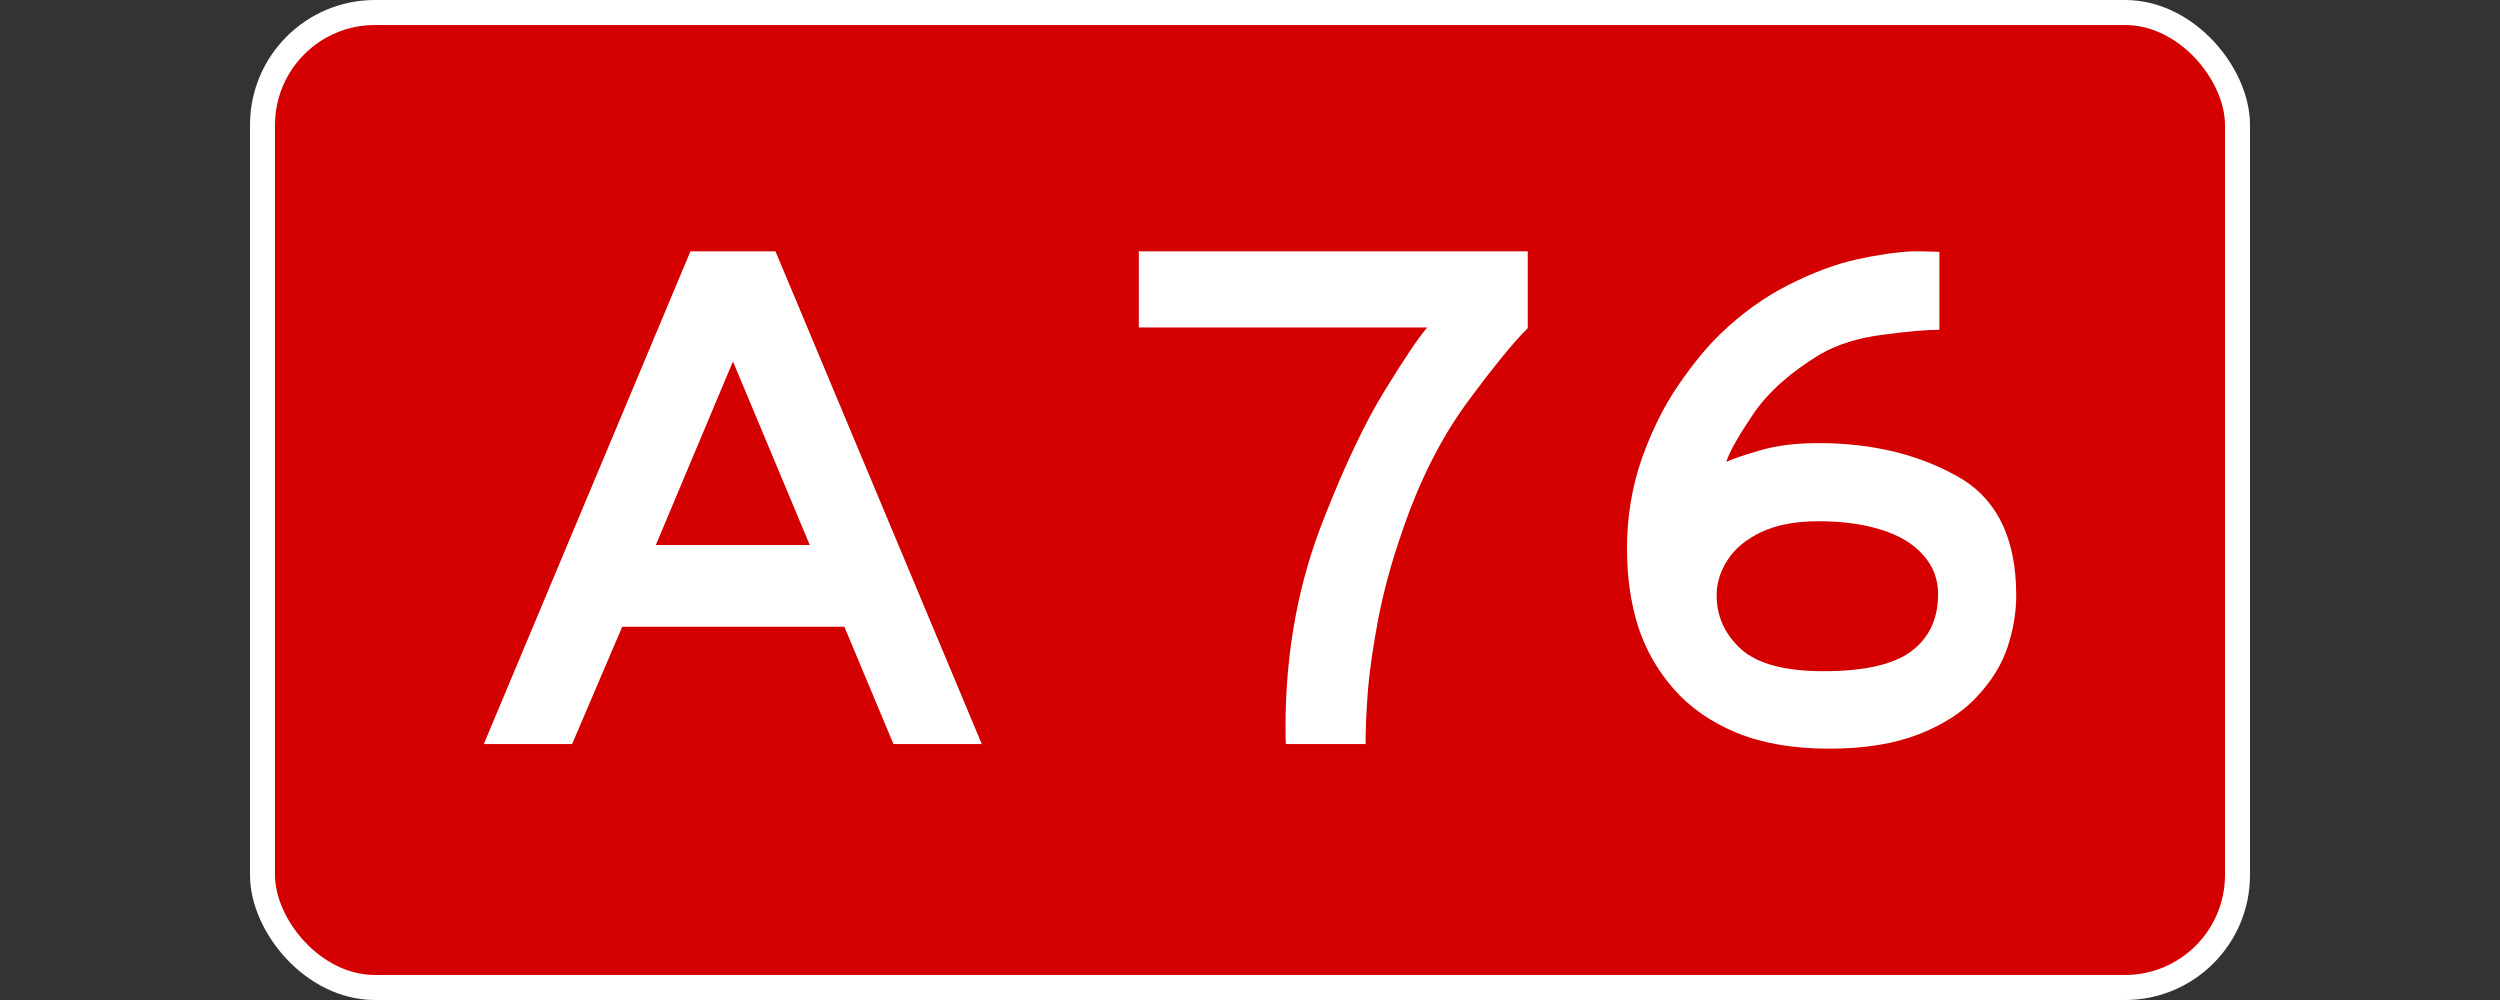 <?xml version="1.0" encoding="UTF-8" standalone="no"?>
<!-- Created with Inkscape (http://www.inkscape.org/) -->

<svg
   xmlns:svg="http://www.w3.org/2000/svg"
   xmlns="http://www.w3.org/2000/svg"
   version="1.1"
   width="200"
   height="80"
   id="svg4929">
  <rect width="100%" height="100%" fill="#333333" stroke="none"/>
  <defs
     id="defs4931" />
  <rect
     width="158"
     height="78"
     rx="9"
     ry="9"
     x="21"
     y="1"
     id="rect3840"
     style="fill:#d40000;stroke:#ffffff;stroke-width:2;stroke-miterlimit:4;stroke-dasharray:none" />
  <g
     transform="translate(0.343,-0.158)"
     id="text3842"
     style="font-size:54px;font-style:normal;font-variant:normal;font-weight:normal;font-stretch:normal;text-align:center;text-anchor:middle;fill:#ffffff;fill-opacity:1;stroke:none;font-family:Anwb Ee VL;-inkscape-font-specification:Anwb Ee VL">
    <path
       d="m 61.694,20.264 16.506,39.419 -7.066,0 -3.929,-9.387 -17.771,0 -4.008,9.387 -7.066,0 16.532,-39.419 6.803,0 m -3.401,8.807 -6.17,14.687 12.313,0 -6.144,-14.687"
       id="path5278" />
    <path
       d="m 90.765,20.264 31.113,0 0,6.144 c -1.125,1.107 -2.751,3.103 -4.878,5.985 -2.109,2.883 -3.85,6.363 -5.221,10.441 -0.791,2.268 -1.406,4.518 -1.846,6.75 -0.422,2.232 -0.703,4.166 -0.844,5.801 -0.123,1.635 -0.185,3.067 -0.185,4.298 l -6.354,0 c -0.035,0 -0.053,-0.448 -0.053,-1.345 -1e-5,-6.029 1.037,-11.628 3.111,-16.796 1.687,-4.289 3.305,-7.682 4.852,-10.178 1.547,-2.514 2.672,-4.184 3.375,-5.01 l -23.071,0 0,-6.091"
       id="path5280" />
    <path
       d="m 160.955,47.792 c -4e-5,1.354 -0.229,2.725 -0.686,4.113 -0.457,1.389 -1.266,2.707 -2.426,3.955 -1.143,1.248 -2.698,2.259 -4.667,3.032 -1.969,0.773 -4.359,1.16 -7.172,1.16 -2.865,0 -5.335,-0.422 -7.409,-1.266 -2.074,-0.861 -3.762,-2.039 -5.062,-3.533 -1.301,-1.494 -2.25,-3.173 -2.848,-5.036 -0.58,-1.881 -0.87,-3.929 -0.87,-6.144 0,-2.549 0.396,-4.957 1.187,-7.225 0.809,-2.268 1.784,-4.228 2.927,-5.88 1.143,-1.67 2.25,-3.023 3.322,-4.061 1.705,-1.652 3.533,-2.971 5.484,-3.955 1.951,-0.984 3.753,-1.661 5.405,-2.03 1.67,-0.369 3.173,-0.589 4.509,-0.659 0.809,4e-5 1.336,0.009 1.582,0.026 0.246,4e-5 0.439,0.009 0.58,0.026 l 0,6.223 c -1.02,3.3e-5 -2.522,0.132 -4.509,0.396 -1.969,0.246 -3.656,0.773 -5.062,1.582 -2.391,1.459 -4.166,3.05 -5.326,4.772 -1.16,1.705 -1.881,2.98 -2.162,3.823 0.527,-0.246 1.433,-0.554 2.716,-0.923 1.301,-0.387 2.856,-0.58 4.667,-0.58 4.236,2.4e-5 7.928,0.879 11.074,2.637 3.164,1.74 4.746,4.922 4.746,9.545 m -6.249,-0.105 c -3e-5,-1.195 -0.396,-2.232 -1.187,-3.111 -0.773,-0.896 -1.89,-1.573 -3.349,-2.03 -1.441,-0.457 -3.12,-0.686 -5.036,-0.686 -1.828,1.8e-5 -3.357,0.29 -4.588,0.87 -1.213,0.58 -2.109,1.327 -2.689,2.241 -0.58,0.896 -0.87,1.837 -0.87,2.821 -2e-5,1.67 0.65,3.103 1.951,4.298 1.318,1.178 3.516,1.767 6.592,1.767 3.252,6e-6 5.59,-0.527 7.014,-1.582 1.441,-1.072 2.162,-2.602 2.162,-4.588"
       id="path5282" />
  </g>
</svg>

